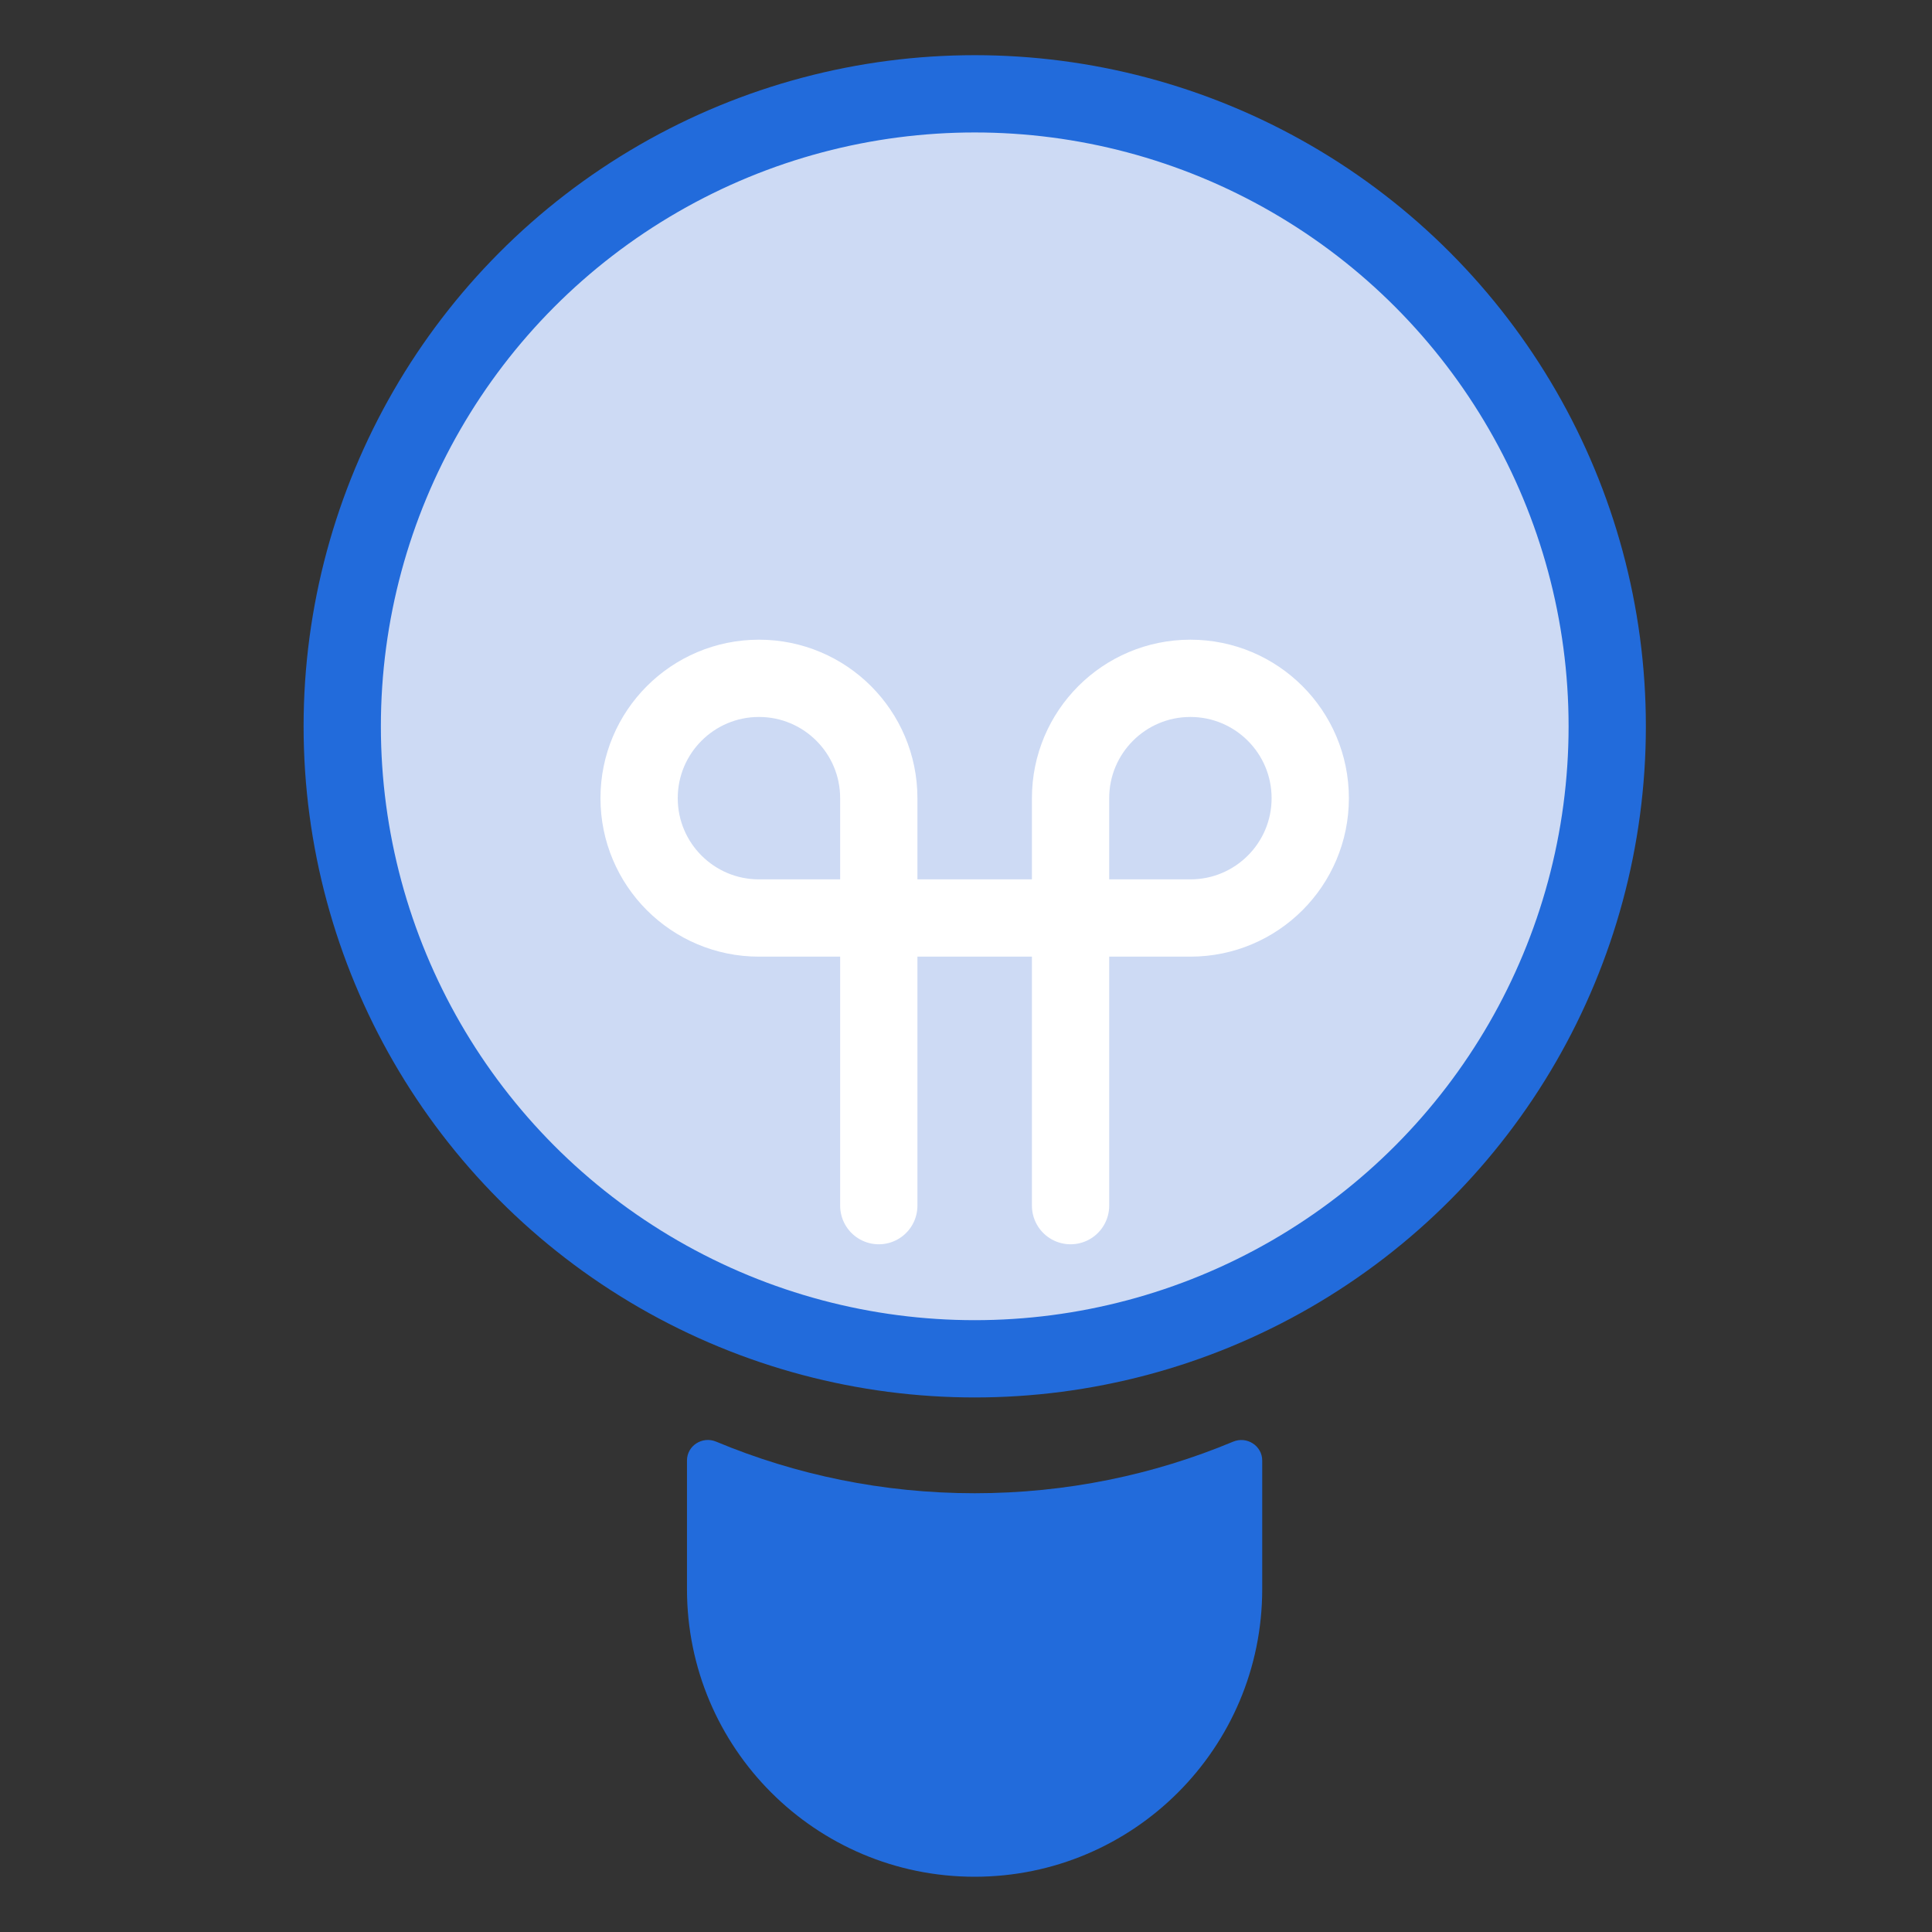 <svg width="50" height="50" viewBox="0 0 50 50" fill="none" xmlns="http://www.w3.org/2000/svg">
<rect x="0" y="0" width="50" height="50" fill="#333333" stroke="none"/>
<circle cx="25.226" cy="18.797" r="16.369" fill="#CDDAF4" stroke="#226BDB" stroke-width="2"/>
<path d="M22.743 31.202V20.657C22.743 18.944 21.355 17.555 19.642 17.555V17.555C17.929 17.555 16.54 18.944 16.54 20.657V20.657C16.54 22.37 17.929 23.758 19.642 23.758H30.807C32.52 23.758 33.909 22.37 33.909 20.657V20.657C33.909 18.944 32.52 17.555 30.807 17.555V17.555C29.094 17.555 27.706 18.944 27.706 20.657V31.202" stroke="white" stroke-width="2" stroke-linecap="round"/>
<path fill-rule="evenodd" clip-rule="evenodd" d="M32.666 37.798C32.666 37.416 32.267 37.162 31.914 37.31C29.855 38.17 27.595 38.645 25.224 38.645C22.852 38.645 20.591 38.169 18.532 37.309C18.178 37.161 17.779 37.414 17.779 37.797V41.127C17.779 45.238 21.111 48.57 25.223 48.57C29.334 48.57 32.666 45.238 32.666 41.127V37.798Z" fill="#226BDB"/>
</svg>
